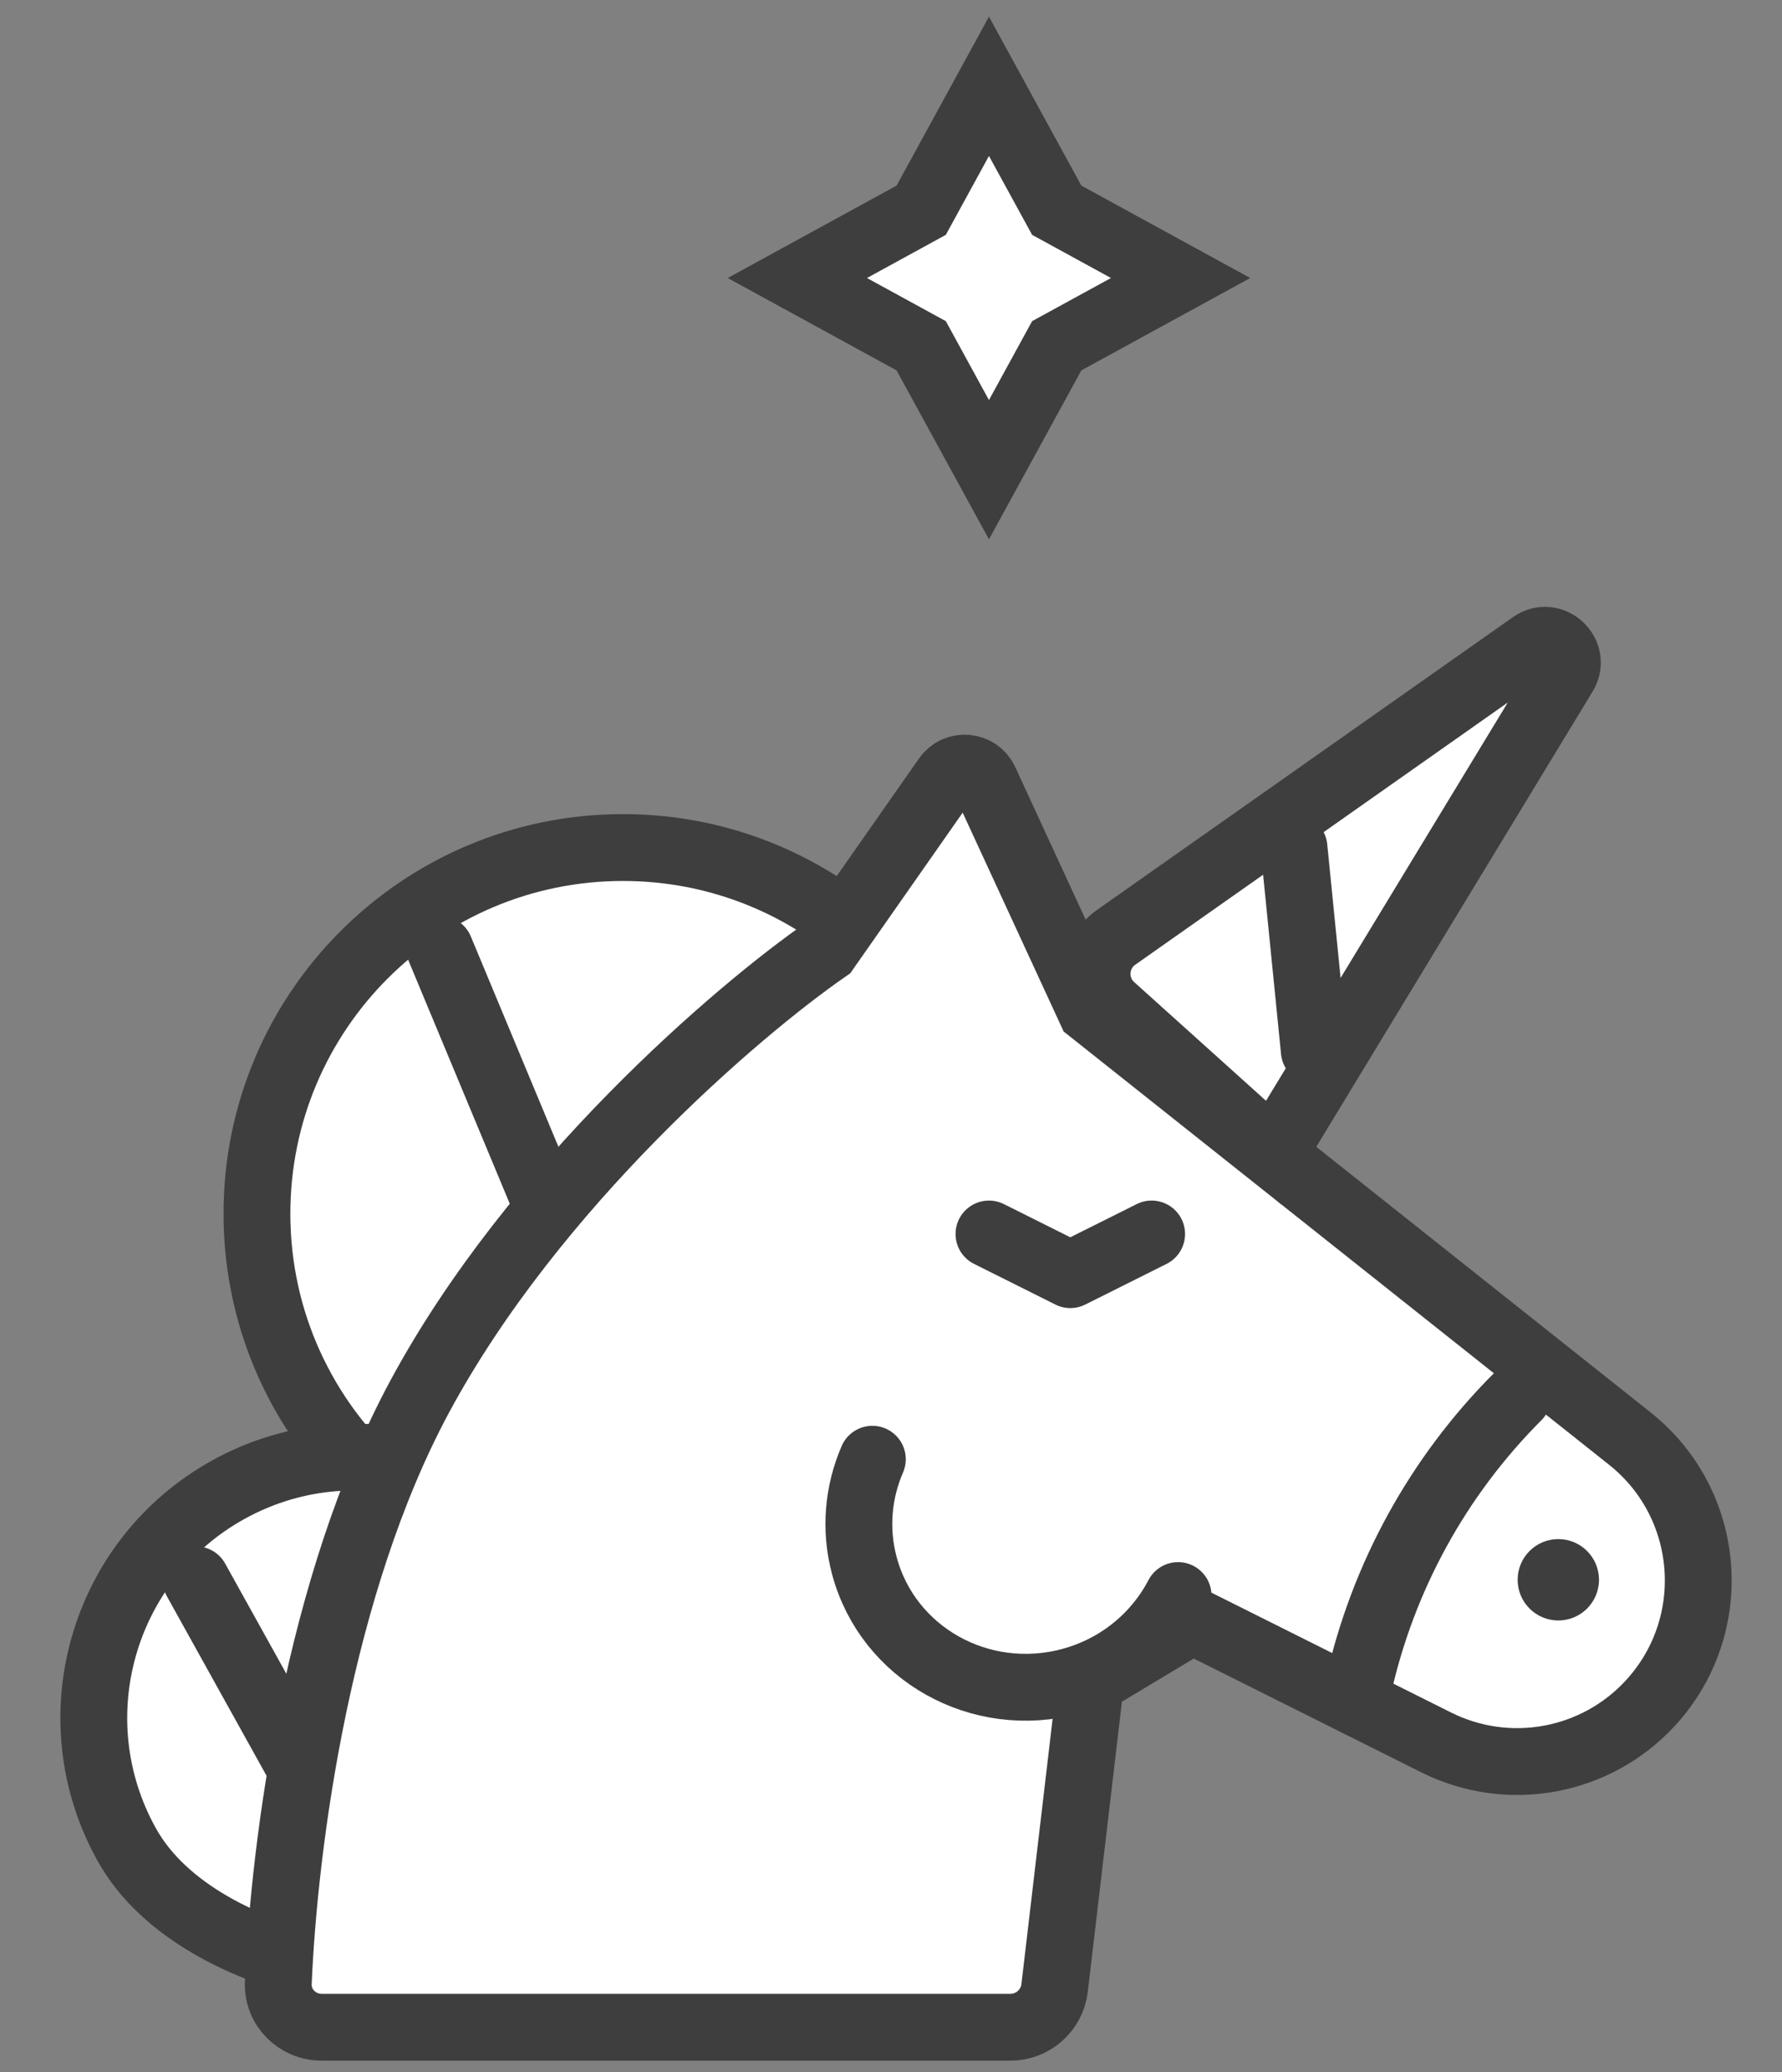 <?xml version="1.0" encoding="UTF-8"?> <svg xmlns="http://www.w3.org/2000/svg" width="80" height="93" viewBox="0 0 80 93" fill="none"><rect x="0" y="0" width="80" height="93" fill="#808080" stroke="none"/> <path d="M11.535 54.469C11.535 45.394 18.891 38.038 27.966 38.038C31.748 38.038 35.231 39.315 38.008 41.462L17.012 66.717C13.65 63.708 11.535 59.336 11.535 54.469Z" fill="white" stroke="#3E3E3E" stroke-width="3"></path> <path d="M5.689 82.785C2.547 77.138 4.578 70.013 10.225 66.871C12.578 65.562 15.188 65.151 17.659 65.525L14.274 88.245C11.14 87.537 7.374 85.814 5.689 82.785Z" fill="white" stroke="#3E3E3E" stroke-width="3"></path> <path d="M24.315 53.557L19.751 42.603" stroke="#3E3E3E" stroke-width="3" stroke-linecap="round"></path> <path d="M64.473 78.2L53.527 72.727L48.963 75.466L47.345 89.218C47.226 90.225 46.373 90.984 45.358 90.984H14.448C13.343 90.984 12.447 90.093 12.494 88.99C12.762 82.722 14.268 71.172 18.838 62.686C23.95 53.192 33.14 45.341 37.095 42.603L42.487 34.9C42.93 34.267 43.891 34.353 44.215 35.054L48.963 45.341L73.165 64.561C76.859 67.494 77.29 72.945 74.103 76.422C71.65 79.098 67.72 79.824 64.473 78.2Z" fill="white" stroke="#3E3E3E" stroke-width="3" stroke-linecap="round"></path> <path d="M13.36 79.117L8.796 70.901" stroke="#3E3E3E" stroke-width="3" stroke-linecap="round"></path> <path d="M68.133 62.685V62.685C64.556 66.262 62.073 70.785 60.975 75.724L60.83 76.378" stroke="#3E3E3E" stroke-width="3" stroke-linecap="round"></path> <path d="M51.701 55.382L48.05 57.207L44.398 55.382" stroke="#3E3E3E" stroke-width="3" stroke-linecap="round" stroke-linejoin="round"></path> <path d="M70.213 30.262L57.179 51.731L49.915 45.193C48.96 44.334 49.051 42.81 50.102 42.071L68.783 28.925C69.669 28.302 70.776 29.336 70.213 30.262Z" fill="white" stroke="#3E3E3E" stroke-width="3" stroke-linecap="round"></path> <path d="M59.004 47.166L58.091 38.038" stroke="#3E3E3E" stroke-width="3" stroke-linecap="round"></path> <path d="M39.163 65.491C38.528 66.956 38.364 68.626 38.805 70.272C39.864 74.222 44.006 76.544 48.058 75.459C50.231 74.877 51.936 73.433 52.888 71.609" stroke="#3E3E3E" stroke-width="3" stroke-linecap="round"></path> <circle r="1.826" transform="matrix(-1 0 0 1 69.958 70.901)" fill="#3E3E3E"></circle> <path d="M43.082 6.28L44.398 3.874L45.714 6.28L47.44 9.435L50.595 11.161L53.001 12.477L50.595 13.793L47.44 15.519L45.714 18.674L44.398 21.08L43.082 18.674L41.356 15.519L38.201 13.793L35.795 12.477L38.201 11.161L41.356 9.435L43.082 6.28Z" fill="white" stroke="#3E3E3E" stroke-width="3"></path> </svg> 